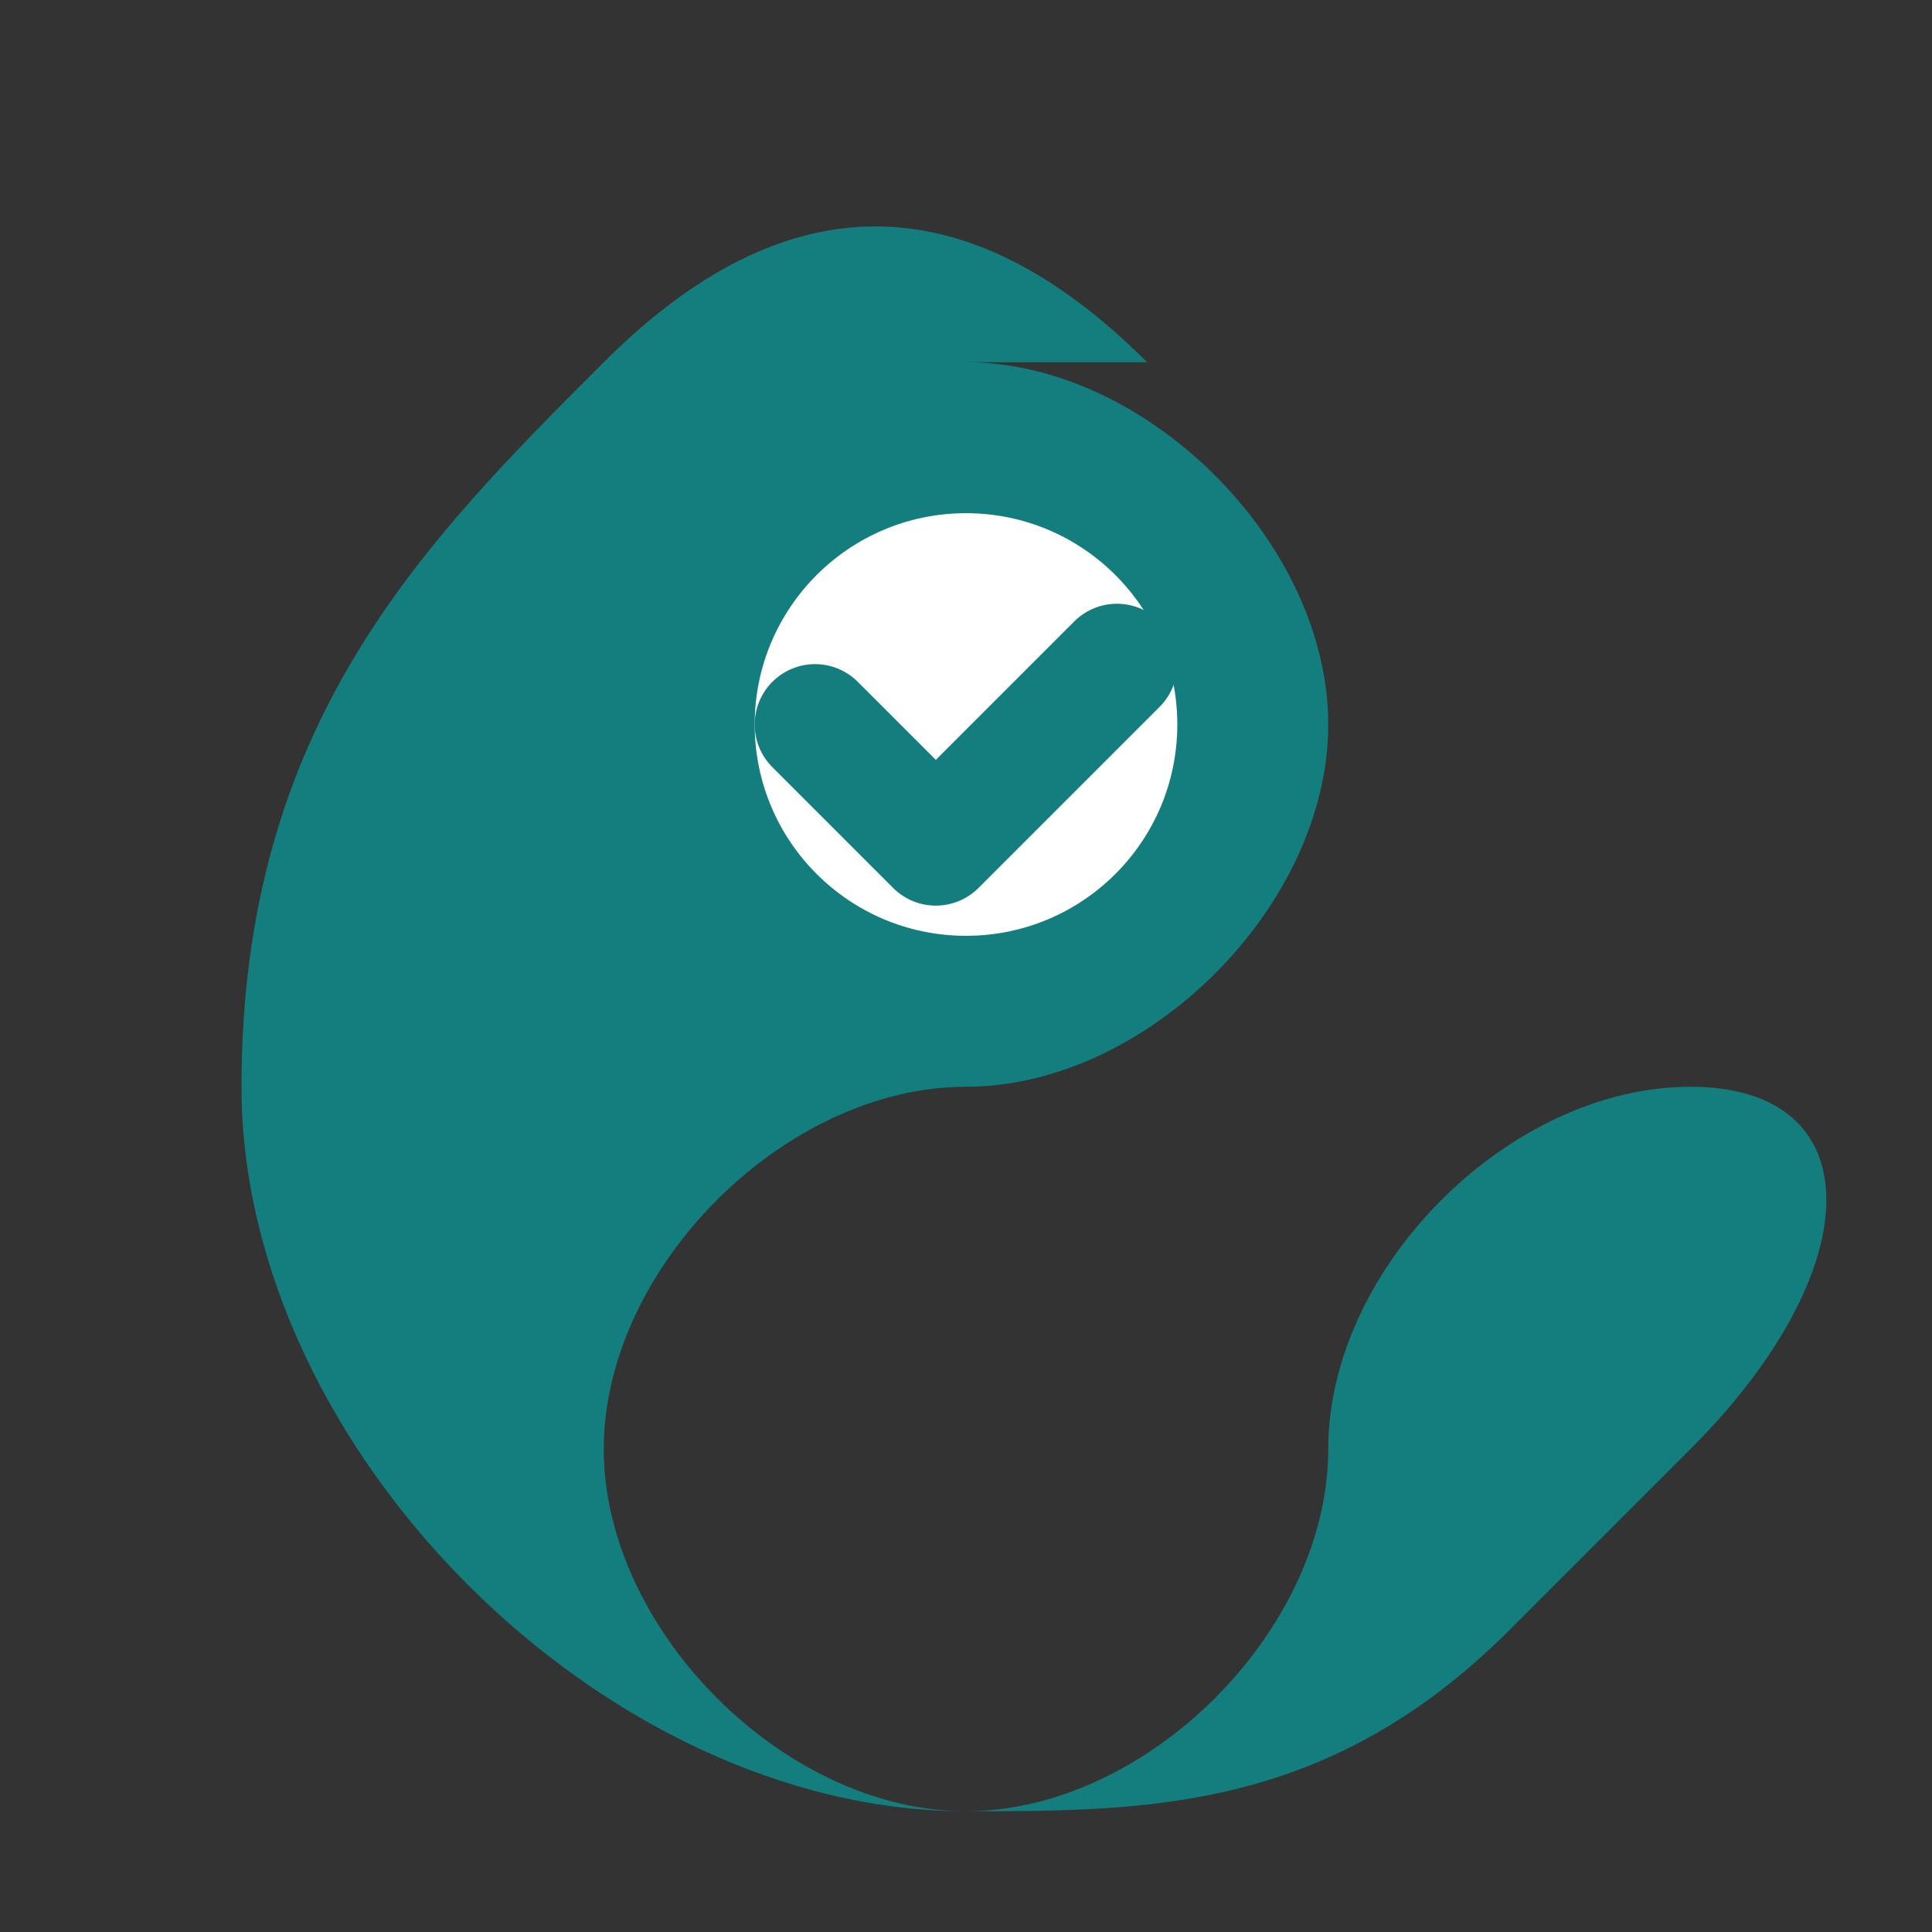 <svg viewBox="0 0 32 32" xmlns="http://www.w3.org/2000/svg">
  <rect x="0" y="0" width="32" height="32" fill="#333333" stroke="none"/>
  <defs>
    <style>
      .trail-path { fill: #147E7E; }
      .checkmark-circle { fill: #FFFFFF; }
      .checkmark { stroke: #147E7E; stroke-width: 2; stroke-linecap: round; stroke-linejoin: round; fill: none; }
    </style>
  </defs>
  
  <!-- Main Trail Path -->
  <path class="trail-path" d="M16 6 C19 6, 22 9, 22 12 C22 15, 19 18, 16 18 C13 18, 10 21, 10 24 C10 27, 13 30, 16 30 C19 30, 22 27, 22 24 C22 21, 25 18, 28 18 C31 18, 31 21, 28 24 L25 27 C22 30, 19 30, 16 30 C10 30, 4 24, 4 18 C4 12, 7 9, 10 6 C13 3, 16 3, 19 6 Z"/>
  
  <!-- Circular Badge at Top -->
  <circle cx="16" cy="12" r="5" class="trail-path"/>
  <circle cx="16" cy="12" r="3.5" class="checkmark-circle"/>
  
  <!-- Checkmark -->
  <path class="checkmark" d="M13.5 12 L15.5 14 L18.5 11"/>
</svg>